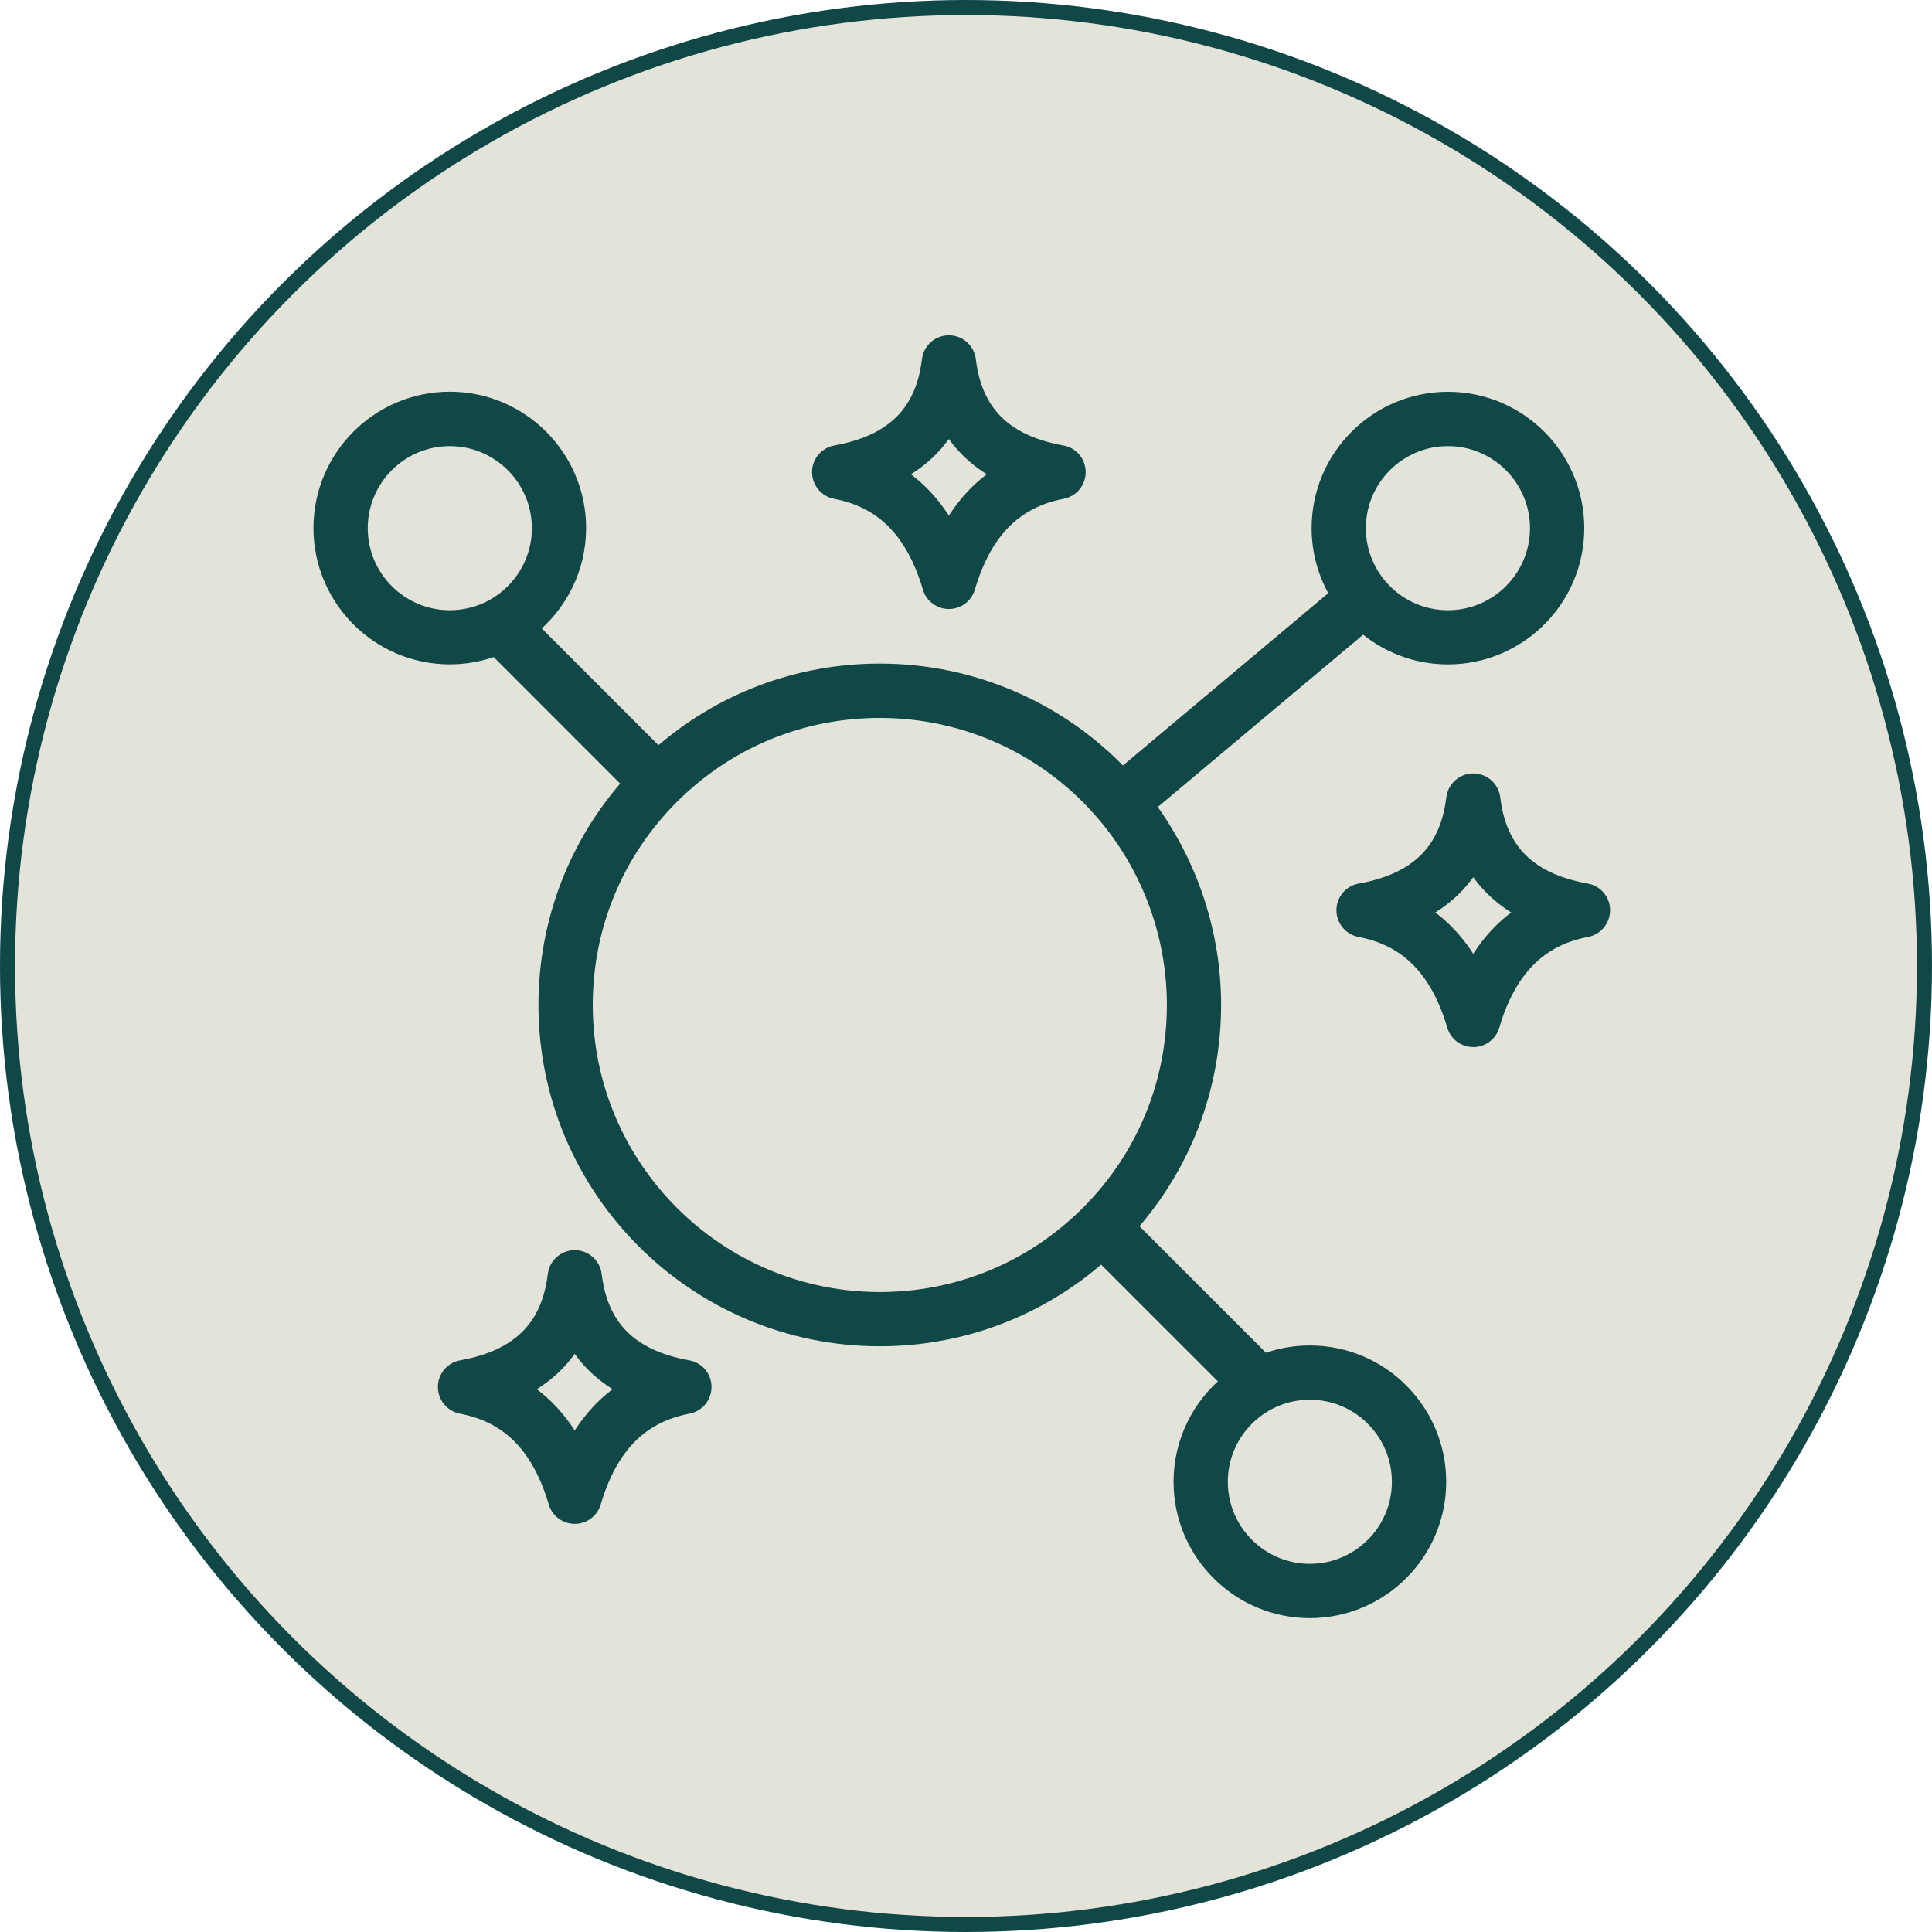 <svg xmlns="http://www.w3.org/2000/svg" fill="none" viewBox="0 0 72 72" height="72" width="72">
<circle stroke-width="0.56" stroke="#104747" fill="#E4E3DA" r="35.72" cy="36" cx="36"></circle>
<path stroke-width="0.56" stroke="#104747" fill="#104747" d="M21.419 46.87C21.789 46.87 22.102 47.146 22.145 47.515C22.264 48.508 22.609 49.268 23.172 49.828C23.737 50.39 24.546 50.775 25.635 50.971H25.634C25.983 51.031 26.236 51.333 26.236 51.688C26.236 52.041 25.987 52.342 25.641 52.409H25.64C24.755 52.577 24.034 52.949 23.458 53.531C22.879 54.116 22.432 54.925 22.119 55.985C22.028 56.297 21.743 56.51 21.419 56.51C21.094 56.51 20.809 56.296 20.718 55.984V55.983C20.404 54.923 19.957 54.114 19.378 53.53C18.801 52.949 18.08 52.577 17.195 52.409H17.194C16.847 52.342 16.599 52.038 16.599 51.688C16.599 51.334 16.853 51.034 17.199 50.971H17.2C18.289 50.775 19.098 50.39 19.664 49.828C20.227 49.268 20.573 48.508 20.691 47.516L20.721 47.382C20.815 47.082 21.095 46.87 21.419 46.87ZM21.418 49.945C20.963 50.714 20.314 51.316 19.48 51.749C20.274 52.252 20.921 52.959 21.418 53.858C21.915 52.958 22.561 52.252 23.355 51.749C22.521 51.316 21.873 50.714 21.418 49.945Z"></path>
<path stroke-width="0.56" stroke="#104747" fill="#104747" d="M35.362 12.776C35.733 12.776 36.045 13.053 36.089 13.421C36.207 14.414 36.552 15.174 37.115 15.734C37.68 16.297 38.489 16.681 39.578 16.877H39.577C39.927 16.937 40.179 17.239 40.18 17.594C40.18 17.948 39.93 18.249 39.584 18.315H39.583C38.698 18.483 37.978 18.856 37.401 19.438C36.822 20.022 36.375 20.831 36.062 21.892C35.971 22.203 35.687 22.416 35.362 22.416C35.038 22.416 34.752 22.203 34.661 21.891V21.89C34.347 20.829 33.9 20.02 33.321 19.436C32.745 18.855 32.024 18.483 31.139 18.315H31.138C30.791 18.248 30.542 17.944 30.542 17.594C30.542 17.24 30.797 16.94 31.143 16.877H31.144C32.232 16.681 33.042 16.297 33.607 15.734C34.171 15.174 34.516 14.414 34.635 13.422L34.664 13.288C34.758 12.988 35.038 12.776 35.362 12.776ZM35.361 15.85C34.906 16.618 34.257 17.221 33.423 17.653C34.217 18.156 34.864 18.863 35.361 19.763C35.858 18.862 36.504 18.155 37.298 17.652C36.465 17.219 35.816 16.618 35.361 15.85Z"></path>
<path stroke-width="0.56" stroke="#104747" fill="#104747" d="M54.905 29.104C55.276 29.104 55.588 29.38 55.632 29.748C55.75 30.741 56.095 31.501 56.658 32.062C57.223 32.624 58.032 33.008 59.121 33.204H59.12C59.469 33.264 59.722 33.566 59.723 33.921C59.723 34.275 59.473 34.576 59.127 34.643H59.126C58.241 34.81 57.521 35.183 56.944 35.765C56.365 36.349 55.918 37.159 55.605 38.219C55.514 38.53 55.23 38.743 54.905 38.743C54.581 38.743 54.295 38.53 54.204 38.218V38.217C53.89 37.156 53.443 36.347 52.864 35.764C52.288 35.182 51.567 34.81 50.682 34.643H50.681C50.334 34.575 50.085 34.272 50.085 33.921C50.085 33.567 50.34 33.267 50.685 33.204H50.687C51.775 33.008 52.585 32.624 53.15 32.062C53.714 31.502 54.059 30.741 54.178 29.749L54.207 29.615C54.301 29.315 54.581 29.104 54.905 29.104ZM54.904 32.179C54.449 32.947 53.8 33.55 52.966 33.982C53.76 34.486 54.406 35.192 54.904 36.092C55.401 35.191 56.049 34.485 56.842 33.982C56.008 33.549 55.359 32.947 54.904 32.179Z"></path>
<path stroke-width="0.56" stroke="#104747" fill="#104747" d="M16.763 14.878C19.41 14.878 21.562 17.031 21.562 19.679C21.562 21.185 20.864 22.524 19.779 23.404L24.526 28.154C26.806 26.124 29.711 25.01 32.787 25.01C36.228 25.01 39.482 26.424 41.828 28.909L49.86 22.168C49.417 21.442 49.16 20.593 49.16 19.682C49.16 17.034 51.312 14.881 53.96 14.881C56.608 14.881 58.761 17.034 58.761 19.682C58.761 22.329 56.608 24.481 53.96 24.481C52.748 24.481 51.644 24.028 50.8 23.288L42.767 30.029C44.355 32.167 45.227 34.773 45.227 37.45C45.227 40.528 44.112 43.431 42.081 45.711L47.106 50.736C47.639 50.533 48.215 50.422 48.815 50.422C51.463 50.422 53.616 52.575 53.616 55.223C53.616 57.87 51.463 60.022 48.815 60.023C46.168 60.023 44.015 57.87 44.015 55.223C44.015 53.716 44.713 52.375 45.798 51.495L41.049 46.746C38.769 48.777 35.864 49.892 32.788 49.892C25.927 49.892 20.347 44.311 20.347 37.45C20.347 34.372 21.463 31.468 23.494 29.189L18.471 24.163C17.939 24.366 17.363 24.479 16.763 24.479C14.115 24.479 11.962 22.326 11.962 19.679C11.962 17.031 14.115 14.878 16.763 14.878ZM48.815 51.884C46.974 51.884 45.478 53.381 45.477 55.222C45.477 57.062 46.974 58.559 48.815 58.56C50.655 58.56 52.152 57.062 52.152 55.222C52.152 53.381 50.655 51.884 48.815 51.884ZM32.787 26.475C29.856 26.475 27.1 27.616 25.025 29.69C22.951 31.765 21.81 34.519 21.81 37.452C21.81 43.506 26.734 48.431 32.788 48.431C35.719 48.431 38.475 47.289 40.55 45.215C42.624 43.14 43.766 40.386 43.766 37.453C43.766 34.875 42.853 32.367 41.197 30.398C39.106 27.904 36.042 26.475 32.787 26.475ZM16.763 16.346C14.922 16.346 13.425 17.843 13.425 19.684C13.425 21.524 14.922 23.021 16.763 23.021C18.604 23.021 20.101 21.524 20.101 19.684C20.101 17.843 18.604 16.346 16.763 16.346ZM53.96 16.346C52.119 16.346 50.622 17.843 50.622 19.684C50.622 21.524 52.119 23.021 53.96 23.021C55.801 23.021 57.298 21.524 57.298 19.684C57.298 17.843 55.801 16.346 53.96 16.346Z"></path>
</svg>
